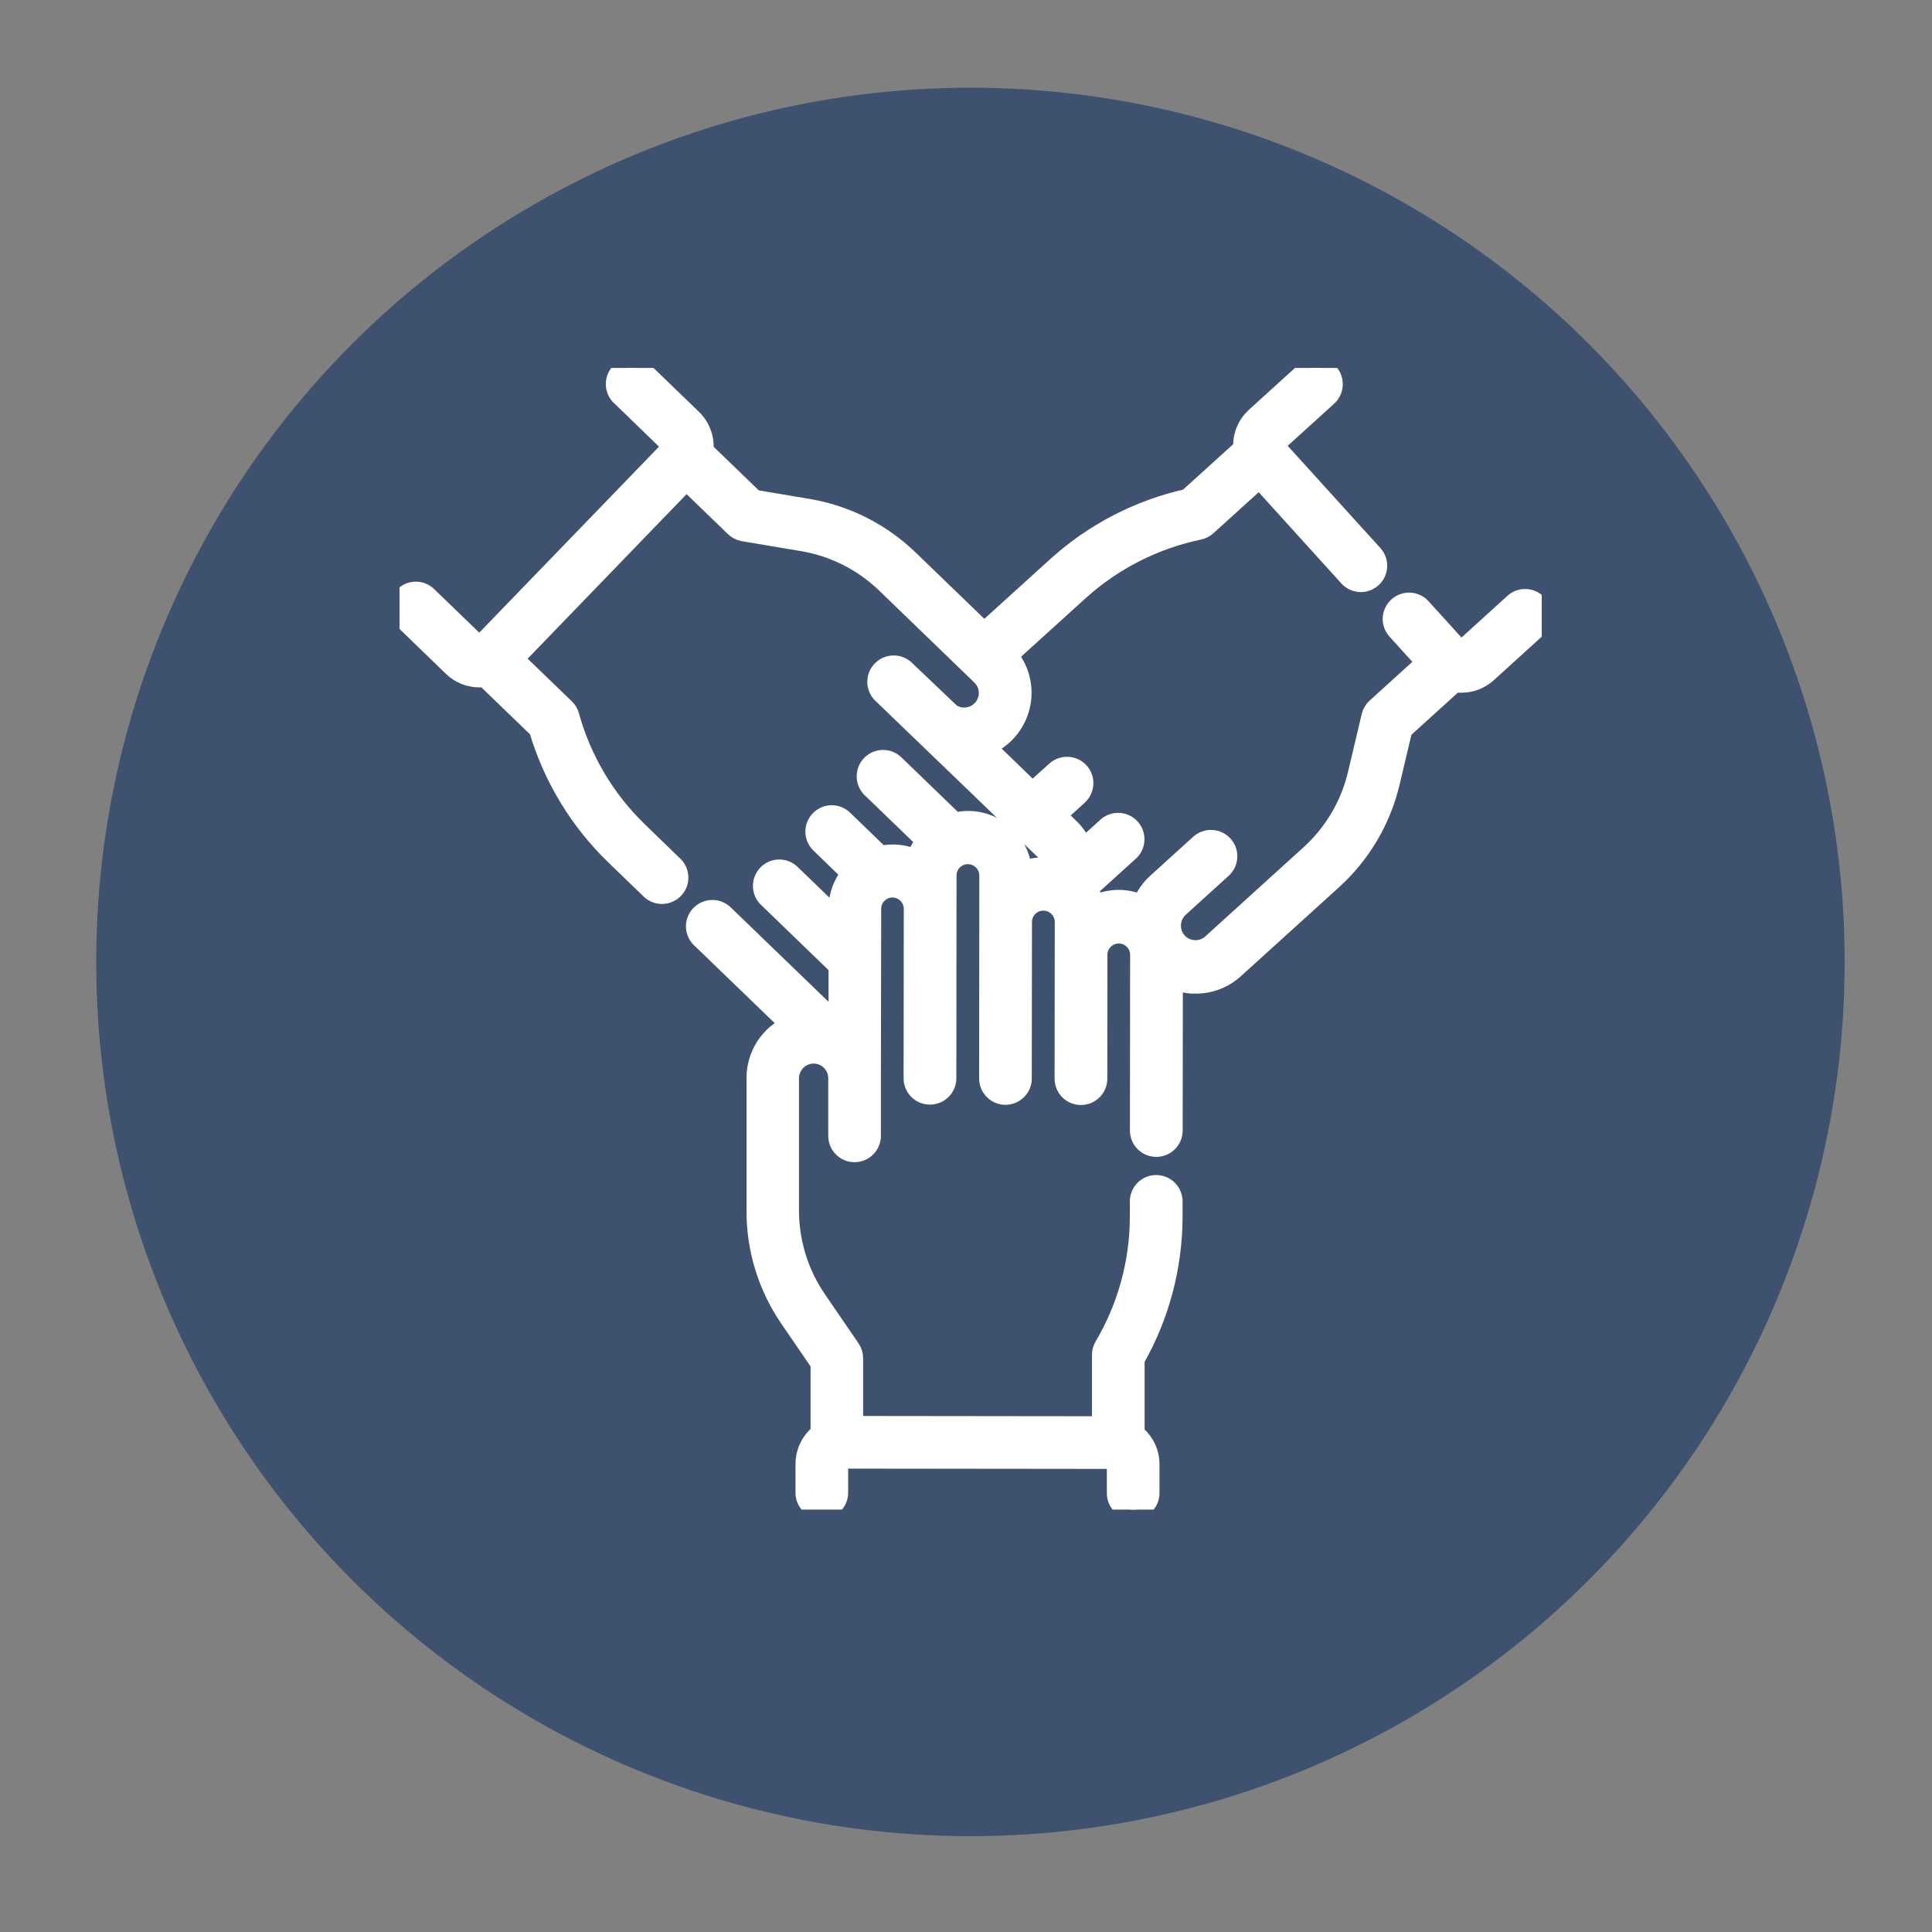 <?xml version="1.0" encoding="UTF-8"?>
<svg xmlns="http://www.w3.org/2000/svg" xmlns:xlink="http://www.w3.org/1999/xlink" viewBox="0 0 200 200">
  <rect x="0" y="0" width="200" height="200" fill="#808080" stroke="none"/>
  <defs>
    <style>.cls-1,.cls-2{fill:none;}.cls-3{fill:#3e516f;}.cls-2{clip-path:url(#clippath);}.cls-4{fill:#fff;stroke:#fff;stroke-width:2px;}</style>
    <clipPath id="clippath">
      <rect class="cls-1" x="41.36" y="38.09" width="118.24" height="118.18"></rect>
    </clipPath>
  </defs>
  <g id="Livello_1">
    <g id="Raggruppa_162546">
      <g id="Raggruppa_45">
        <circle id="Ellisse_6" class="cls-3" cx="100.46" cy="99.58" r="90.5"></circle>
      </g>
    </g>
  </g>
  <g id="Livello_6">
    <g class="cls-2">
      <g id="Raggruppa_162475">
        <path id="Tracciato_83179" class="cls-4" d="m159.16,62.54c-.64-.71-1.74-.76-2.44-.12l-5.11,4.64c-.21.19-.55.18-.74-.04l-3.74-4.12c-.65-.7-1.74-.74-2.44-.09-.69.64-.74,1.71-.12,2.41l3.05,3.36-5.16,4.68c-.26.23-.44.54-.52.88l-1.42,5.99c-.76,3.22-2.48,6.13-4.94,8.35l-10.14,9.2c-1.03.93-2.61.85-3.54-.17-.93-1.03-.85-2.61.17-3.55l4.42-4.01c.72-.63.8-1.72.18-2.44-.63-.72-1.72-.8-2.44-.18-.02.02-.04.04-.06.05l-4.42,4.01c-.69.62-1.22,1.4-1.56,2.26-.75-.35-1.56-.53-2.39-.53h0c-.84,0-1.67.19-2.43.55-.18-.57-.45-1.11-.8-1.59l4.32-3.91c.72-.63.78-1.73.15-2.44-.63-.72-1.73-.78-2.44-.15-.01,0-.02.02-.03.03l-2.45,2.22c-.29-.8-.77-1.52-1.38-2.12l-1.36-1.32,2.21-2.01c.72-.63.8-1.72.18-2.44s-1.72-.8-2.44-.18c-.02.02-.04.04-.06.05l-2.39,2.16-4.87-4.71c3.06-1.21,4.57-4.67,3.36-7.73-.24-.61-.58-1.18-1.01-1.68l7.35-6.66c3.5-3.17,7.79-5.35,12.41-6.31.3-.06.58-.21.81-.41l5.44-4.93,9.24,10.2c.65.7,1.74.74,2.44.09.69-.64.74-1.71.12-2.41l-9.93-10.95c-.19-.21-.18-.55.04-.74l5.11-4.64c.73-.62.82-1.71.21-2.44-.62-.73-1.71-.82-2.44-.21-.03.03-.06.05-.09.08l-5.11,4.64c-.91.83-1.39,2.03-1.29,3.26l-5.72,5.18c-5.06,1.13-9.73,3.55-13.57,7.03l-7.5,6.8-7.77-7.5c-2.88-2.79-6.54-4.64-10.49-5.3l-5.54-.93-5.23-5.05c.14-1.22-.3-2.44-1.19-3.3l-4.96-4.79c-.66-.69-1.75-.72-2.45-.06-.69.66-.72,1.75-.06,2.45.03.04.07.07.11.1l4.96,4.8c.21.2.21.53.01.74l-19.27,19.94c-.1.1-.23.16-.37.16-.14,0-.27-.05-.37-.15l-4.96-4.79c-.66-.69-1.75-.72-2.45-.06-.69.66-.72,1.75-.06,2.45.03.04.07.07.11.1l4.96,4.8c.74.72,1.73,1.12,2.77,1.12h.07c.17,0,.33-.02.5-.04l5.55,5.36c1.46,4.97,4.19,9.47,7.91,13.07l3.61,3.49c.66.69,1.75.72,2.45.06s.72-1.75.06-2.45c-.03-.04-.07-.07-.11-.1l-3.6-3.49c-3.4-3.28-5.85-7.42-7.11-11.97-.08-.3-.24-.57-.47-.78l-5.28-5.1,17.84-18.47,5.01,4.84c.25.24.57.4.92.46l6.07,1.02c3.27.54,6.29,2.07,8.67,4.37l9.84,9.51c1,.96,1.02,2.55.06,3.54-.84.87-2.19,1.02-3.2.34l-4.64-4.42c-.65-.7-1.75-.73-2.45-.08-.7.65-.73,1.75-.08,2.45.04.04.08.08.13.12l16.96,16.33c.44.42.68,1.01.66,1.62-.33-.06-.66-.09-.99-.09h0c-.75,0-1.49.15-2.18.44-.2-2.95-2.66-5.24-5.61-5.24h0c-.47,0-.93.06-1.39.17l-6.16-5.95c-.66-.69-1.75-.72-2.45-.06-.69.66-.72,1.75-.06,2.45.03.04.07.07.11.1l5.57,5.38c-.46.57-.81,1.22-1.02,1.92-.75-.36-1.58-.54-2.41-.54h0c-.42,0-.84.05-1.26.14l-3.9-3.77c-.72-.63-1.81-.57-2.44.15-.6.67-.58,1.69.04,2.34l3.25,3.15c-.86,1.01-1.33,2.3-1.33,3.62v1.14l-4.95-4.78c-.72-.63-1.81-.57-2.44.15-.6.67-.58,1.69.04,2.34l7.35,7.1v5.52c-.44-.07-.83-.27-1.15-.57l-10.62-10.25c-.66-.69-1.75-.72-2.45-.06s-.72,1.75-.06,2.45c.03.04.07.07.11.1l9.25,8.93c-2.17.95-3.57,3.09-3.57,5.46v13.69c-.03,4.01,1.18,7.93,3.45,11.23l3.18,4.64v7.26c-.14.1-.27.21-.39.33-.75.74-1.17,1.76-1.17,2.81v2.98c-.01.96.76,1.73,1.72,1.73h0c.95,0,1.73-.77,1.73-1.72v-2.98c0-.14.06-.27.16-.37.1-.1.23-.16.37-.15l27.73.03c.29,0,.52.23.52.52v2.98c-.01.95.76,1.73,1.72,1.73h0c.95,0,1.73-.77,1.73-1.72v-2.98c0-1.23-.56-2.39-1.54-3.15v-7.72c2.57-4.5,3.92-9.59,3.93-14.77v-1.58c0-.95-.77-1.73-1.73-1.73h0c-.95,0-1.73.77-1.73,1.73v1.58c0,4.72-1.28,9.36-3.68,13.43-.16.27-.24.57-.24.88v7.35s-25.69-.03-25.69-.03v-6.96c0-.35-.1-.69-.29-.98l-3.48-5.08c-1.87-2.73-2.87-5.96-2.87-9.27v-13.69c.02-1.38,1.14-2.5,2.52-2.5h0c1.38,0,2.51,1.13,2.51,2.51v5.97c0,.96.77,1.73,1.72,1.73h0c.95,0,1.73-.77,1.73-1.73v-5.97s.03-17.53.03-17.53c0-1.2.97-2.17,2.17-2.17h0c1.2,0,2.17.98,2.17,2.18l-.02,17.53c0,.96.77,1.73,1.73,1.73h0c.95,0,1.73-.77,1.73-1.72,0,0,0,0,0,0l.02-21c0-1.2.97-2.17,2.17-2.17h0c1.2,0,2.18.96,2.19,2.16,0,0,0,.01,0,.02l-.02,21c0,.95.77,1.73,1.72,1.73h0c.95,0,1.73-.77,1.73-1.72h0s.02-16.21.02-16.21c0-1.2.97-2.17,2.18-2.17h0c1.2,0,2.18.97,2.18,2.18h0s-.02,16.21-.02,16.21c0,.96.77,1.73,1.73,1.73h0c.95,0,1.73-.77,1.73-1.72h0s.01-12.83.01-12.83c0-1.2.98-2.17,2.18-2.17h0c1.2,0,2.17.98,2.17,2.18l-.02,18.18c0,.96.77,1.73,1.73,1.73h0c.95,0,1.73-.77,1.73-1.73l.02-15.63c.65.27,1.34.43,2.04.46.1,0,.2,0,.3,0,1.48,0,2.91-.55,4-1.55l10.14-9.19c2.97-2.69,5.06-6.22,5.98-10.12l1.3-5.47,5.38-4.88c.17.03.33.05.5.06h.2c.99,0,1.94-.37,2.67-1.03l5.11-4.64c.7-.64.75-1.73.12-2.44Z"></path>
      </g>
    </g>
  </g>
</svg>
